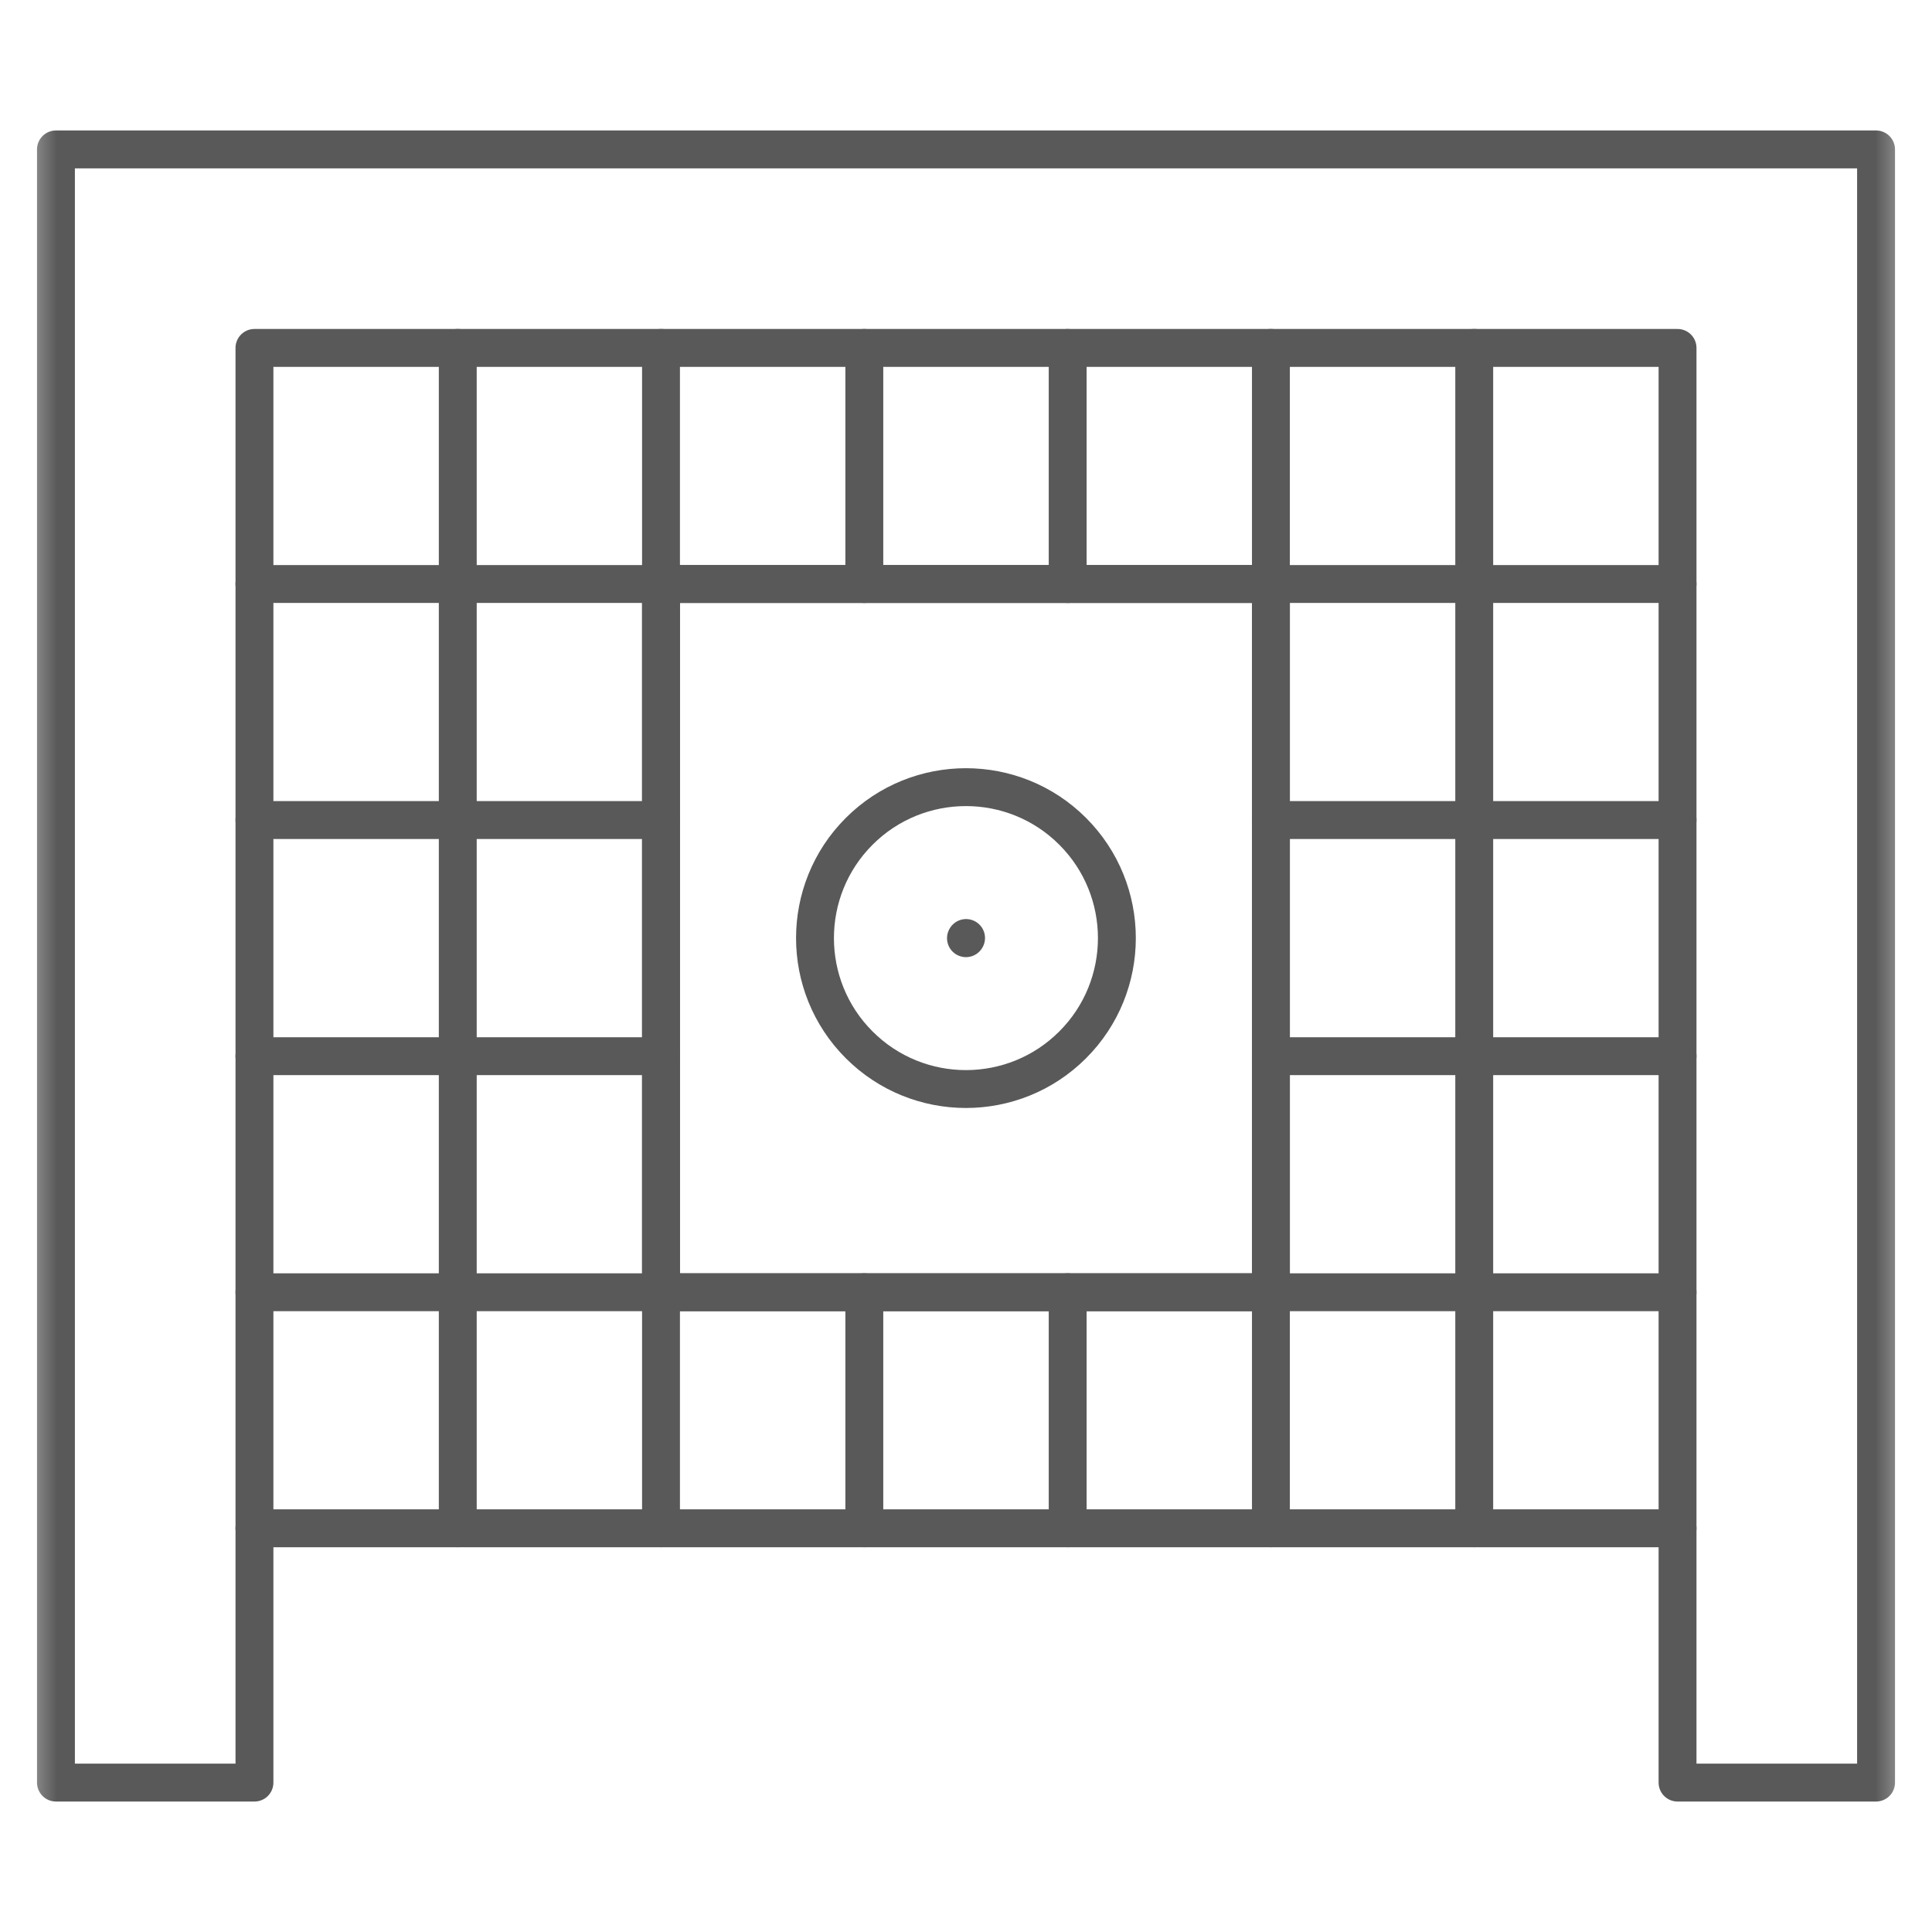 <svg width="51" height="51" viewBox="0 0 51 51" fill="none" xmlns="http://www.w3.org/2000/svg">
<g clip-path="url(#clip0_6067_12028)">
<mask id="mask0_6067_12028" style="mask-type:luminance" maskUnits="userSpaceOnUse" x="0" y="0" width="51" height="51">
<path d="M0.5 0.5H50.5V50.5H0.5V0.5Z" fill="white"/>
</mask>
<g mask="url(#mask0_6067_12028)">
<path d="M1.477 3.944H6.717H44.283H46.902H49.523V47.056H44.283V9.184H6.717V47.056H1.477V9.184V3.944Z" stroke="#595959" stroke-miterlimit="10" stroke-linecap="round" stroke-linejoin="round"/>
</g>
<path d="M44.283 15.416H6.717" stroke="#595959" stroke-miterlimit="10" stroke-linecap="round" stroke-linejoin="round"/>
<path d="M44.283 34.112H6.717" stroke="#595959" stroke-miterlimit="10" stroke-linecap="round" stroke-linejoin="round"/>
<path d="M12.084 9.184V40.343" stroke="#595959" stroke-miterlimit="10" stroke-linecap="round" stroke-linejoin="round"/>
<path d="M17.449 40.343V9.184" stroke="#595959" stroke-miterlimit="10" stroke-linecap="round" stroke-linejoin="round"/>
<path d="M33.549 9.184V40.343" stroke="#595959" stroke-miterlimit="10" stroke-linecap="round" stroke-linejoin="round"/>
<path d="M38.916 40.343V9.184" stroke="#595959" stroke-miterlimit="10" stroke-linecap="round" stroke-linejoin="round"/>
<path d="M17.449 34.112H33.549V15.416H17.449V34.112Z" stroke="#595959" stroke-miterlimit="10" stroke-linecap="round" stroke-linejoin="round"/>
<path d="M22.816 34.112V40.343M22.816 9.185V15.416M28.184 34.112V40.343M28.184 9.185V15.416M33.548 21.647H44.283M6.717 21.647H17.449M17.449 27.881H6.717M44.283 27.881H33.548" stroke="#595959" stroke-miterlimit="10" stroke-linecap="round" stroke-linejoin="round"/>
<mask id="mask1_6067_12028" style="mask-type:luminance" maskUnits="userSpaceOnUse" x="0" y="0" width="51" height="51">
<path d="M0.5 0.5H50.5V50.5H0.5V0.5Z" fill="white"/>
</mask>
<g mask="url(#mask1_6067_12028)">
<path d="M22.68 21.945C21.125 23.501 21.125 26.026 22.68 27.581C24.236 29.137 26.761 29.137 28.316 27.581C29.872 26.026 29.872 23.501 28.316 21.945C26.761 20.39 24.236 20.39 22.68 21.945Z" stroke="#595959" stroke-miterlimit="10" stroke-linecap="round" stroke-linejoin="round"/>
<path d="M44.283 40.343H6.717" stroke="#595959" stroke-miterlimit="10" stroke-linecap="round" stroke-linejoin="round"/>
<path d="M25.502 24.761L25.499 24.766" stroke="#595959" stroke-miterlimit="10" stroke-linecap="round" stroke-linejoin="round"/>
</g>
</g>
<defs>
<clipPath id="clip0_6067_12028">
<rect width="50" height="50" fill="white" transform="translate(0.5 0.5)"/>
</clipPath>
</defs>
</svg>
